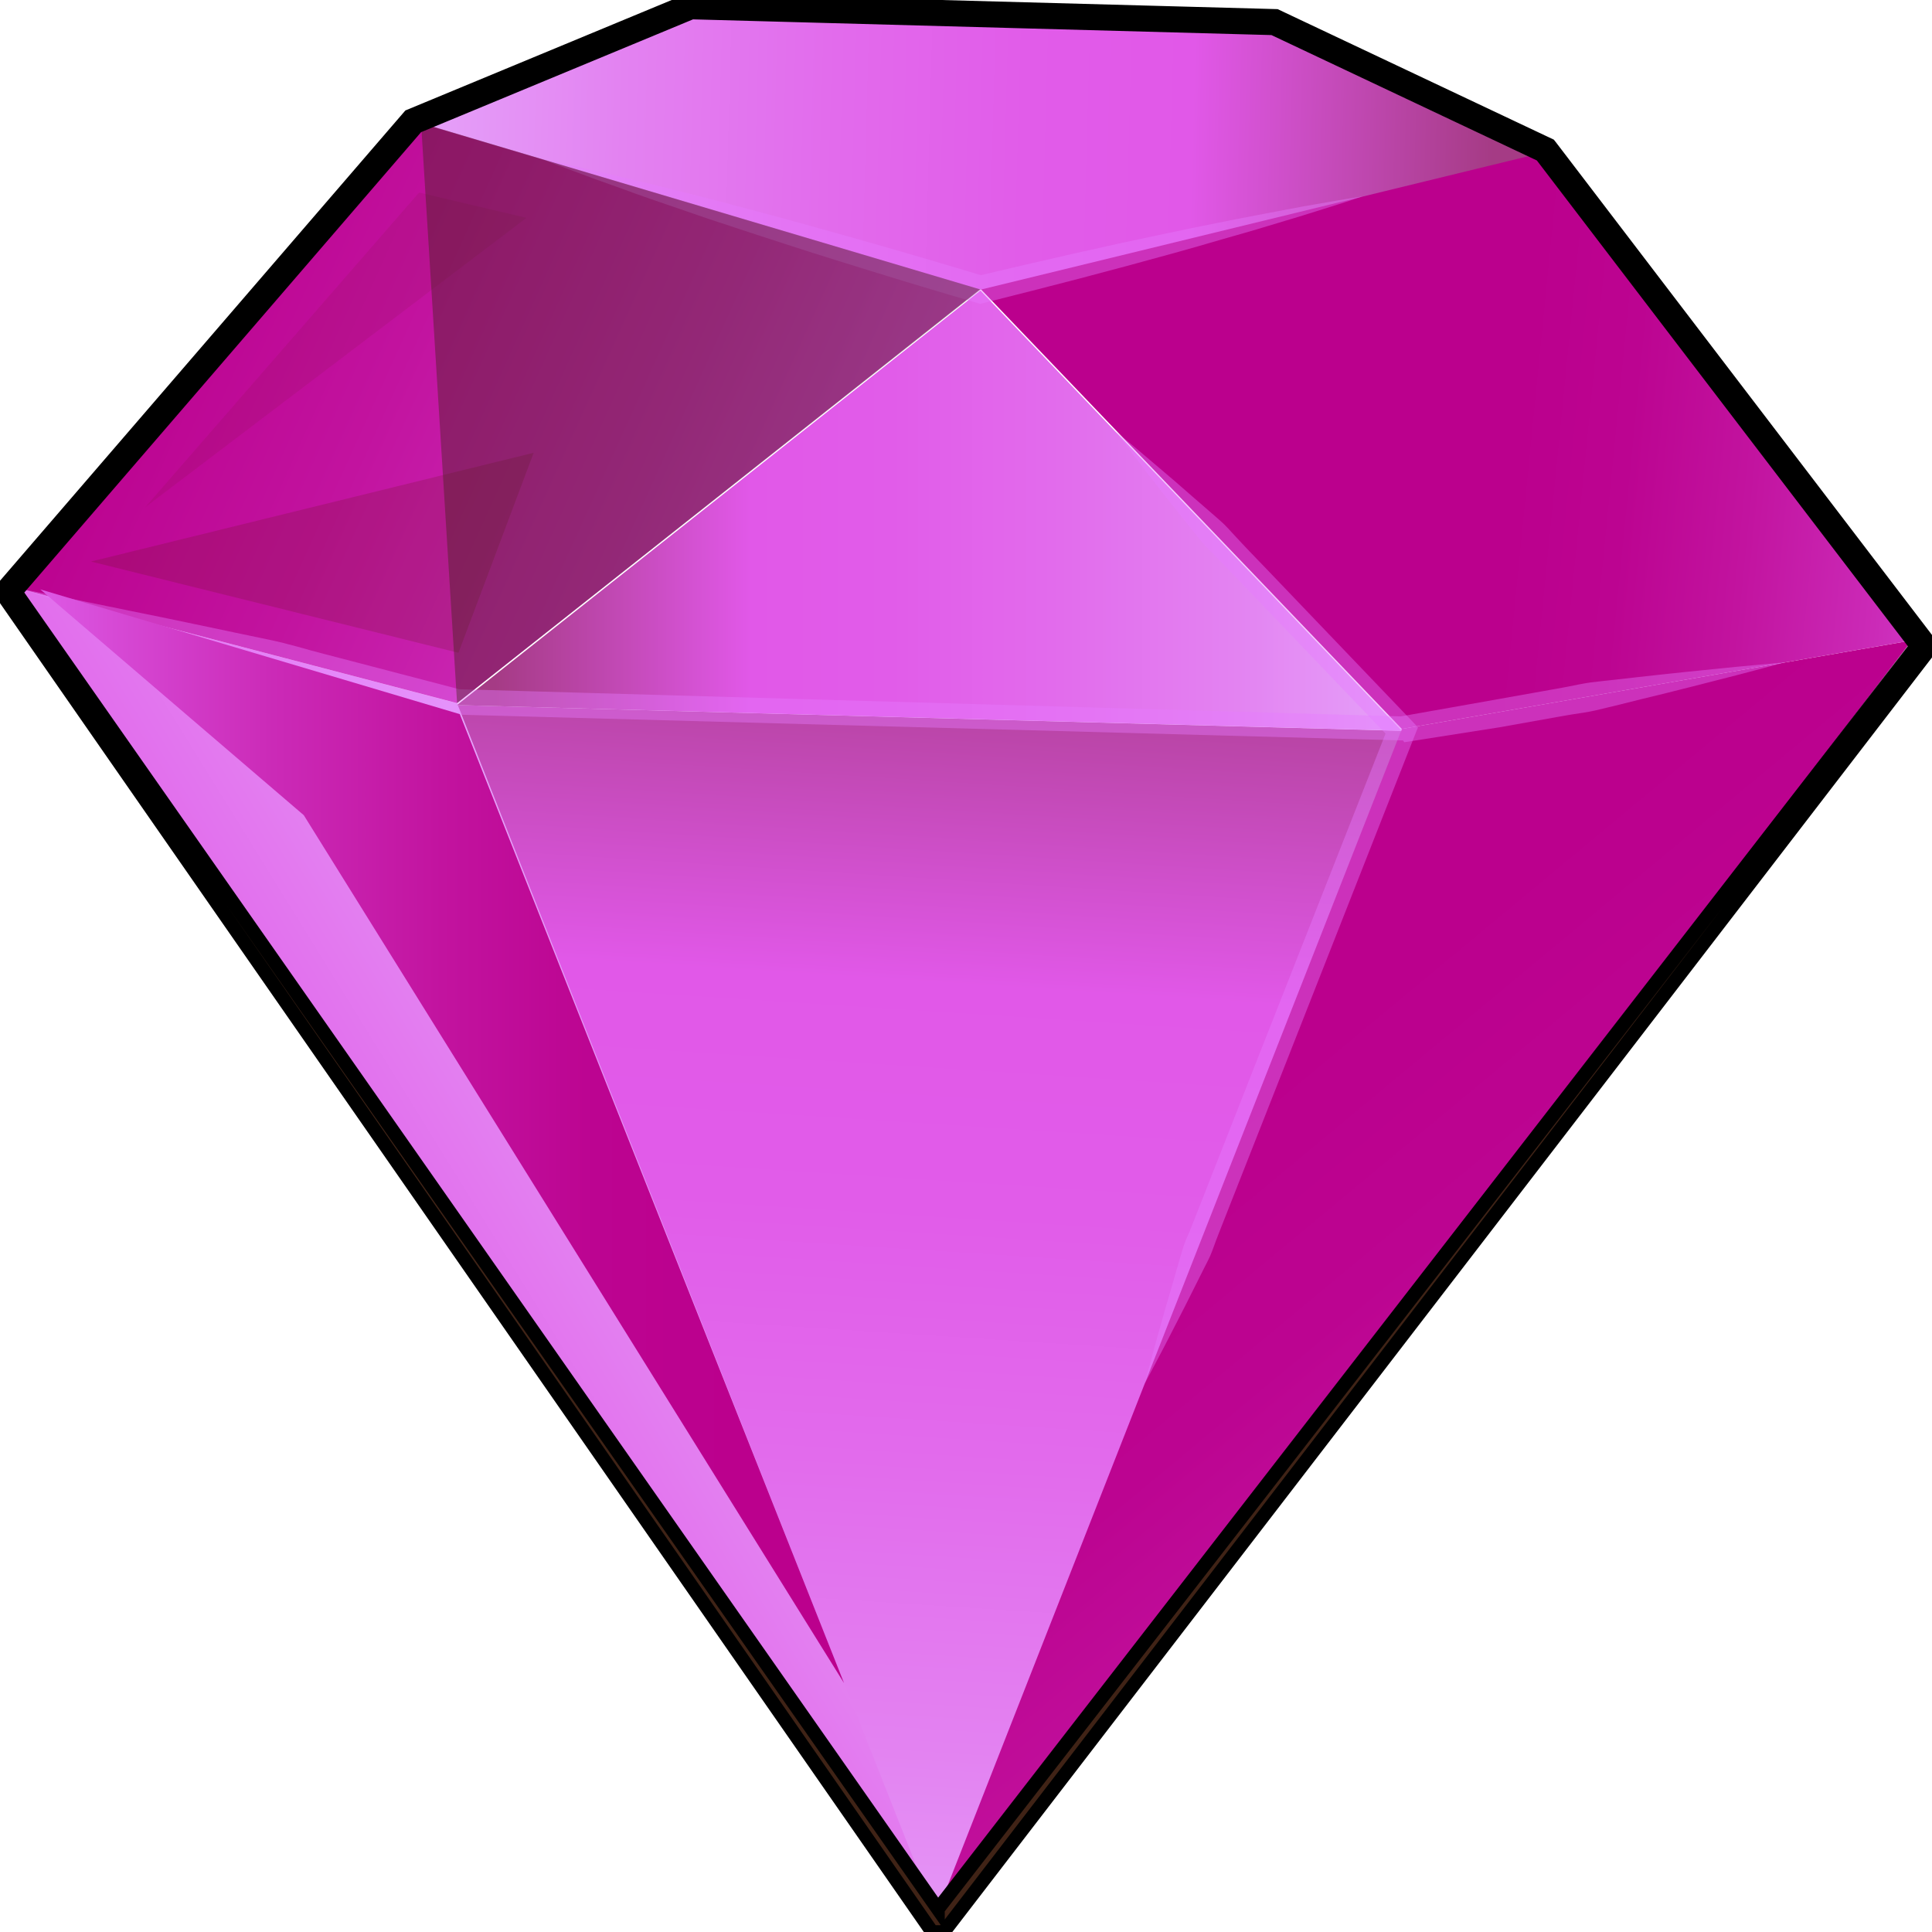 <svg width="17" height="17" viewBox="0 0 17 17" fill="none" xmlns="http://www.w3.org/2000/svg">
<g clip-path="url(#clip0_1329_7327)">
<path d="M4.021 6.204L12.335 6.431L8.235 16.87L4.021 6.204Z" fill="url(#paint0_linear_1329_7327)"/>
<path d="M4.022 6.188L0.179 5.182L8.235 16.854L4.022 6.188Z" fill="url(#paint1_linear_1329_7327)"/>
<path d="M12.335 6.414L16.823 5.635L8.235 16.854L12.335 6.414Z" fill="url(#paint2_linear_1329_7327)"/>
<path d="M12.335 6.414L8.627 2.541L13.532 1.346L16.823 5.635L12.335 6.414Z" fill="url(#paint3_linear_1329_7327)"/>
<path d="M8.627 2.557L4.021 6.204L12.335 6.43L8.627 2.557Z" fill="url(#paint4_linear_1329_7327)"/>
<path d="M8.628 2.541L3.701 1.076L0.179 5.182L4.022 6.187L8.628 2.541Z" fill="url(#paint5_linear_1329_7327)"/>
<path d="M3.705 1.085L6.11 0.073L11.191 0.211L13.532 1.354L8.627 2.549L3.705 1.085Z" fill="url(#paint6_linear_1329_7327)"/>
<path opacity="0.4" d="M9.813 3.794C9.873 3.842 9.932 3.891 9.991 3.94C10.05 3.989 10.108 4.039 10.166 4.088L10.34 4.236L10.513 4.387L10.686 4.537C10.714 4.562 10.744 4.587 10.771 4.613C10.798 4.639 10.823 4.668 10.849 4.696C10.9 4.752 10.953 4.807 11.005 4.862L11.163 5.026L12.423 6.343L12.477 6.4L12.448 6.473L11.318 9.345L10.752 10.782C10.729 10.842 10.704 10.902 10.683 10.962C10.672 10.992 10.661 11.023 10.648 11.052C10.635 11.081 10.62 11.11 10.605 11.139L10.431 11.486C10.373 11.601 10.313 11.715 10.254 11.831C10.194 11.945 10.134 12.06 10.073 12.174C10.106 12.049 10.139 11.924 10.174 11.799C10.21 11.675 10.243 11.55 10.28 11.426L10.388 11.054C10.397 11.023 10.406 10.992 10.416 10.961C10.426 10.931 10.439 10.901 10.452 10.872C10.478 10.813 10.5 10.752 10.524 10.693L11.089 9.256L12.22 6.383L12.246 6.512L10.985 5.195L10.828 5.031C10.775 4.976 10.723 4.921 10.669 4.868C10.642 4.841 10.615 4.815 10.59 4.786C10.565 4.757 10.541 4.727 10.518 4.698L10.375 4.519L10.233 4.34L10.093 4.159C10.046 4.099 9.999 4.039 9.953 3.977C9.907 3.917 9.86 3.856 9.814 3.794L9.813 3.794Z" fill="#E77BFF"/>
<path opacity="0.4" d="M15.7 5.83C15.562 5.868 15.424 5.903 15.286 5.94L14.871 6.046C14.732 6.082 14.594 6.115 14.455 6.149L14.247 6.201C14.178 6.217 14.109 6.235 14.039 6.251C13.97 6.267 13.899 6.276 13.829 6.287C13.759 6.298 13.689 6.312 13.618 6.324L13.198 6.399L12.357 6.531L12.345 6.515H12.332L4.019 6.288H4.005L3.991 6.295L3.03 6.049C2.87 6.008 2.71 5.966 2.549 5.928C2.469 5.908 2.389 5.887 2.31 5.862L2.073 5.788C1.757 5.688 1.44 5.59 1.125 5.488L0.652 5.336L0.179 5.181L0.667 5.277L1.155 5.377C1.48 5.442 1.804 5.511 2.128 5.579L2.372 5.63C2.453 5.647 2.533 5.667 2.613 5.689C2.772 5.735 2.933 5.775 3.093 5.817L4.054 6.068L4.026 6.064L12.338 6.304L12.313 6.306L13.154 6.157L13.575 6.082C13.645 6.069 13.715 6.058 13.786 6.044C13.856 6.03 13.925 6.015 13.995 6.005C14.066 5.996 14.137 5.989 14.209 5.981L14.421 5.957C14.563 5.942 14.705 5.925 14.848 5.911L15.274 5.868C15.416 5.855 15.559 5.841 15.701 5.829L15.7 5.83Z" fill="#E77BFF"/>
<path opacity="0.4" d="M11.989 1.728C11.852 1.775 11.714 1.818 11.576 1.861C11.438 1.905 11.3 1.945 11.162 1.987C11.023 2.03 10.885 2.068 10.746 2.108C10.608 2.149 10.469 2.188 10.33 2.227L9.913 2.341L9.495 2.452L9.076 2.56C8.936 2.595 8.796 2.631 8.656 2.666L8.625 2.674L8.593 2.664C8.432 2.617 8.271 2.57 8.11 2.521C7.949 2.473 7.789 2.424 7.629 2.374C7.468 2.325 7.308 2.274 7.148 2.224L6.909 2.147L6.669 2.069C6.509 2.017 6.35 1.964 6.191 1.911L5.714 1.747C5.635 1.72 5.556 1.691 5.477 1.662L5.239 1.577L5.003 1.489C4.924 1.459 4.845 1.43 4.767 1.399C4.85 1.416 4.932 1.434 5.014 1.452L5.26 1.508L5.505 1.566C5.587 1.585 5.669 1.605 5.751 1.625L6.239 1.748C6.402 1.791 6.564 1.833 6.726 1.877L6.97 1.943L7.212 2.01C7.374 2.056 7.536 2.1 7.697 2.147C7.858 2.193 8.019 2.239 8.18 2.287C8.341 2.334 8.502 2.383 8.663 2.431L8.599 2.429C8.739 2.395 8.879 2.363 9.02 2.33L9.441 2.233L9.864 2.139L10.287 2.049C10.428 2.019 10.569 1.99 10.71 1.962C10.852 1.934 10.993 1.905 11.136 1.879C11.277 1.853 11.419 1.824 11.561 1.8C11.704 1.775 11.846 1.75 11.989 1.728Z" fill="#E77BFF"/>
<path opacity="0.2" d="M0.8 4.941L4.696 3.984L4.034 5.744L0.8 4.941Z" fill="#641417"/>
<path opacity="0.1" d="M1.278 4.463L3.688 1.694L4.632 1.917L1.278 4.463Z" fill="#641417"/>
<path opacity="0.4" d="M4.022 6.187L3.705 1.083L8.627 2.547L4.022 6.187Z" fill="#402316"/>
<path d="M0.354 5.186L2.673 7.173L7.427 14.81L4.046 6.284L0.354 5.186Z" fill="url(#paint7_linear_1329_7327)"/>
<path d="M8.303 17H8.202L0 5.202L3.603 1.022L6.067 0L11.228 0.14L13.634 1.277L13.642 1.287L17 5.686L16.975 5.719L8.304 17L8.303 17ZM8.253 16.798L16.863 5.686L13.562 1.364L11.202 0.249L6.087 0.11L3.669 1.113L0.138 5.21L8.253 16.799V16.798Z" fill="#402316" stroke="black" stroke-width="0.12"/>
</g>
<defs>
<linearGradient id="paint0_linear_1329_7327" x1="7.437" y1="17.709" x2="8.285" y2="4.563" gradientUnits="userSpaceOnUse">
<stop stop-color="#E5A1F9"/>
<stop offset="0.18" stop-color="#E382F1"/>
<stop offset="0.37" stop-color="#E26BEC"/>
<stop offset="0.54" stop-color="#E15CE9"/>
<stop offset="0.69" stop-color="#E158E8"/>
<stop offset="0.96" stop-color="#A53B85"/>
</linearGradient>
<linearGradient id="paint1_linear_1329_7327" x1="-0.35" y1="13.815" x2="6.15" y2="9.799" gradientUnits="userSpaceOnUse">
<stop offset="0.04" stop-color="#A53B85"/>
<stop offset="0.31" stop-color="#E158E8"/>
<stop offset="0.46" stop-color="#E15CE9"/>
<stop offset="0.63" stop-color="#E26BEC"/>
<stop offset="0.82" stop-color="#E382F1"/>
<stop offset="1" stop-color="#E5A1F9"/>
</linearGradient>
<linearGradient id="paint2_linear_1329_7327" x1="17.698" y1="17.422" x2="10.02" y2="8.186" gradientUnits="userSpaceOnUse">
<stop stop-color="#DD59E5"/>
<stop offset="0.08" stop-color="#D74BD7"/>
<stop offset="0.29" stop-color="#CB2AB7"/>
<stop offset="0.5" stop-color="#C2139F"/>
<stop offset="0.69" stop-color="#BC0491"/>
<stop offset="0.86" stop-color="#BB008D"/>
</linearGradient>
<linearGradient id="paint3_linear_1329_7327" x1="18.275" y1="4.411" x2="12.544" y2="3.841" gradientUnits="userSpaceOnUse">
<stop stop-color="#DD59E5"/>
<stop offset="0.08" stop-color="#D74BD7"/>
<stop offset="0.29" stop-color="#CB2AB7"/>
<stop offset="0.5" stop-color="#C2139F"/>
<stop offset="0.69" stop-color="#BC0491"/>
<stop offset="0.86" stop-color="#BB008D"/>
</linearGradient>
<linearGradient id="paint4_linear_1329_7327" x1="4.021" y1="4.493" x2="12.335" y2="4.493" gradientUnits="userSpaceOnUse">
<stop offset="0.04" stop-color="#A53B85"/>
<stop offset="0.31" stop-color="#E158E8"/>
<stop offset="0.46" stop-color="#E15CE9"/>
<stop offset="0.63" stop-color="#E26BEC"/>
<stop offset="0.82" stop-color="#E382F1"/>
<stop offset="1" stop-color="#E5A1F9"/>
</linearGradient>
<linearGradient id="paint5_linear_1329_7327" x1="8.372" y1="5.646" x2="-1.51" y2="1.177" gradientUnits="userSpaceOnUse">
<stop stop-color="#DD59E5"/>
<stop offset="0.08" stop-color="#D74BD7"/>
<stop offset="0.29" stop-color="#CB2AB7"/>
<stop offset="0.5" stop-color="#C2139F"/>
<stop offset="0.69" stop-color="#BC0491"/>
<stop offset="0.86" stop-color="#BB008D"/>
</linearGradient>
<linearGradient id="paint6_linear_1329_7327" x1="3.701" y1="1.215" x2="13.528" y2="1.485" gradientUnits="userSpaceOnUse">
<stop stop-color="#E5A1F9"/>
<stop offset="0.18" stop-color="#E382F1"/>
<stop offset="0.37" stop-color="#E26BEC"/>
<stop offset="0.54" stop-color="#E15CE9"/>
<stop offset="0.69" stop-color="#E158E8"/>
<stop offset="0.96" stop-color="#A53B85"/>
</linearGradient>
<linearGradient id="paint7_linear_1329_7327" x1="0.354" y1="9.999" x2="7.427" y2="9.999" gradientUnits="userSpaceOnUse">
<stop stop-color="#DD59E5"/>
<stop offset="0.08" stop-color="#D74BD7"/>
<stop offset="0.29" stop-color="#CB2AB7"/>
<stop offset="0.5" stop-color="#C2139F"/>
<stop offset="0.69" stop-color="#BC0491"/>
<stop offset="0.86" stop-color="#BB008D"/>
</linearGradient>
<clipPath id="clip0_1329_7327">
<rect width="17" height="17" fill="white" transform="translate(0)"/>
</clipPath>
</defs>
</svg>
